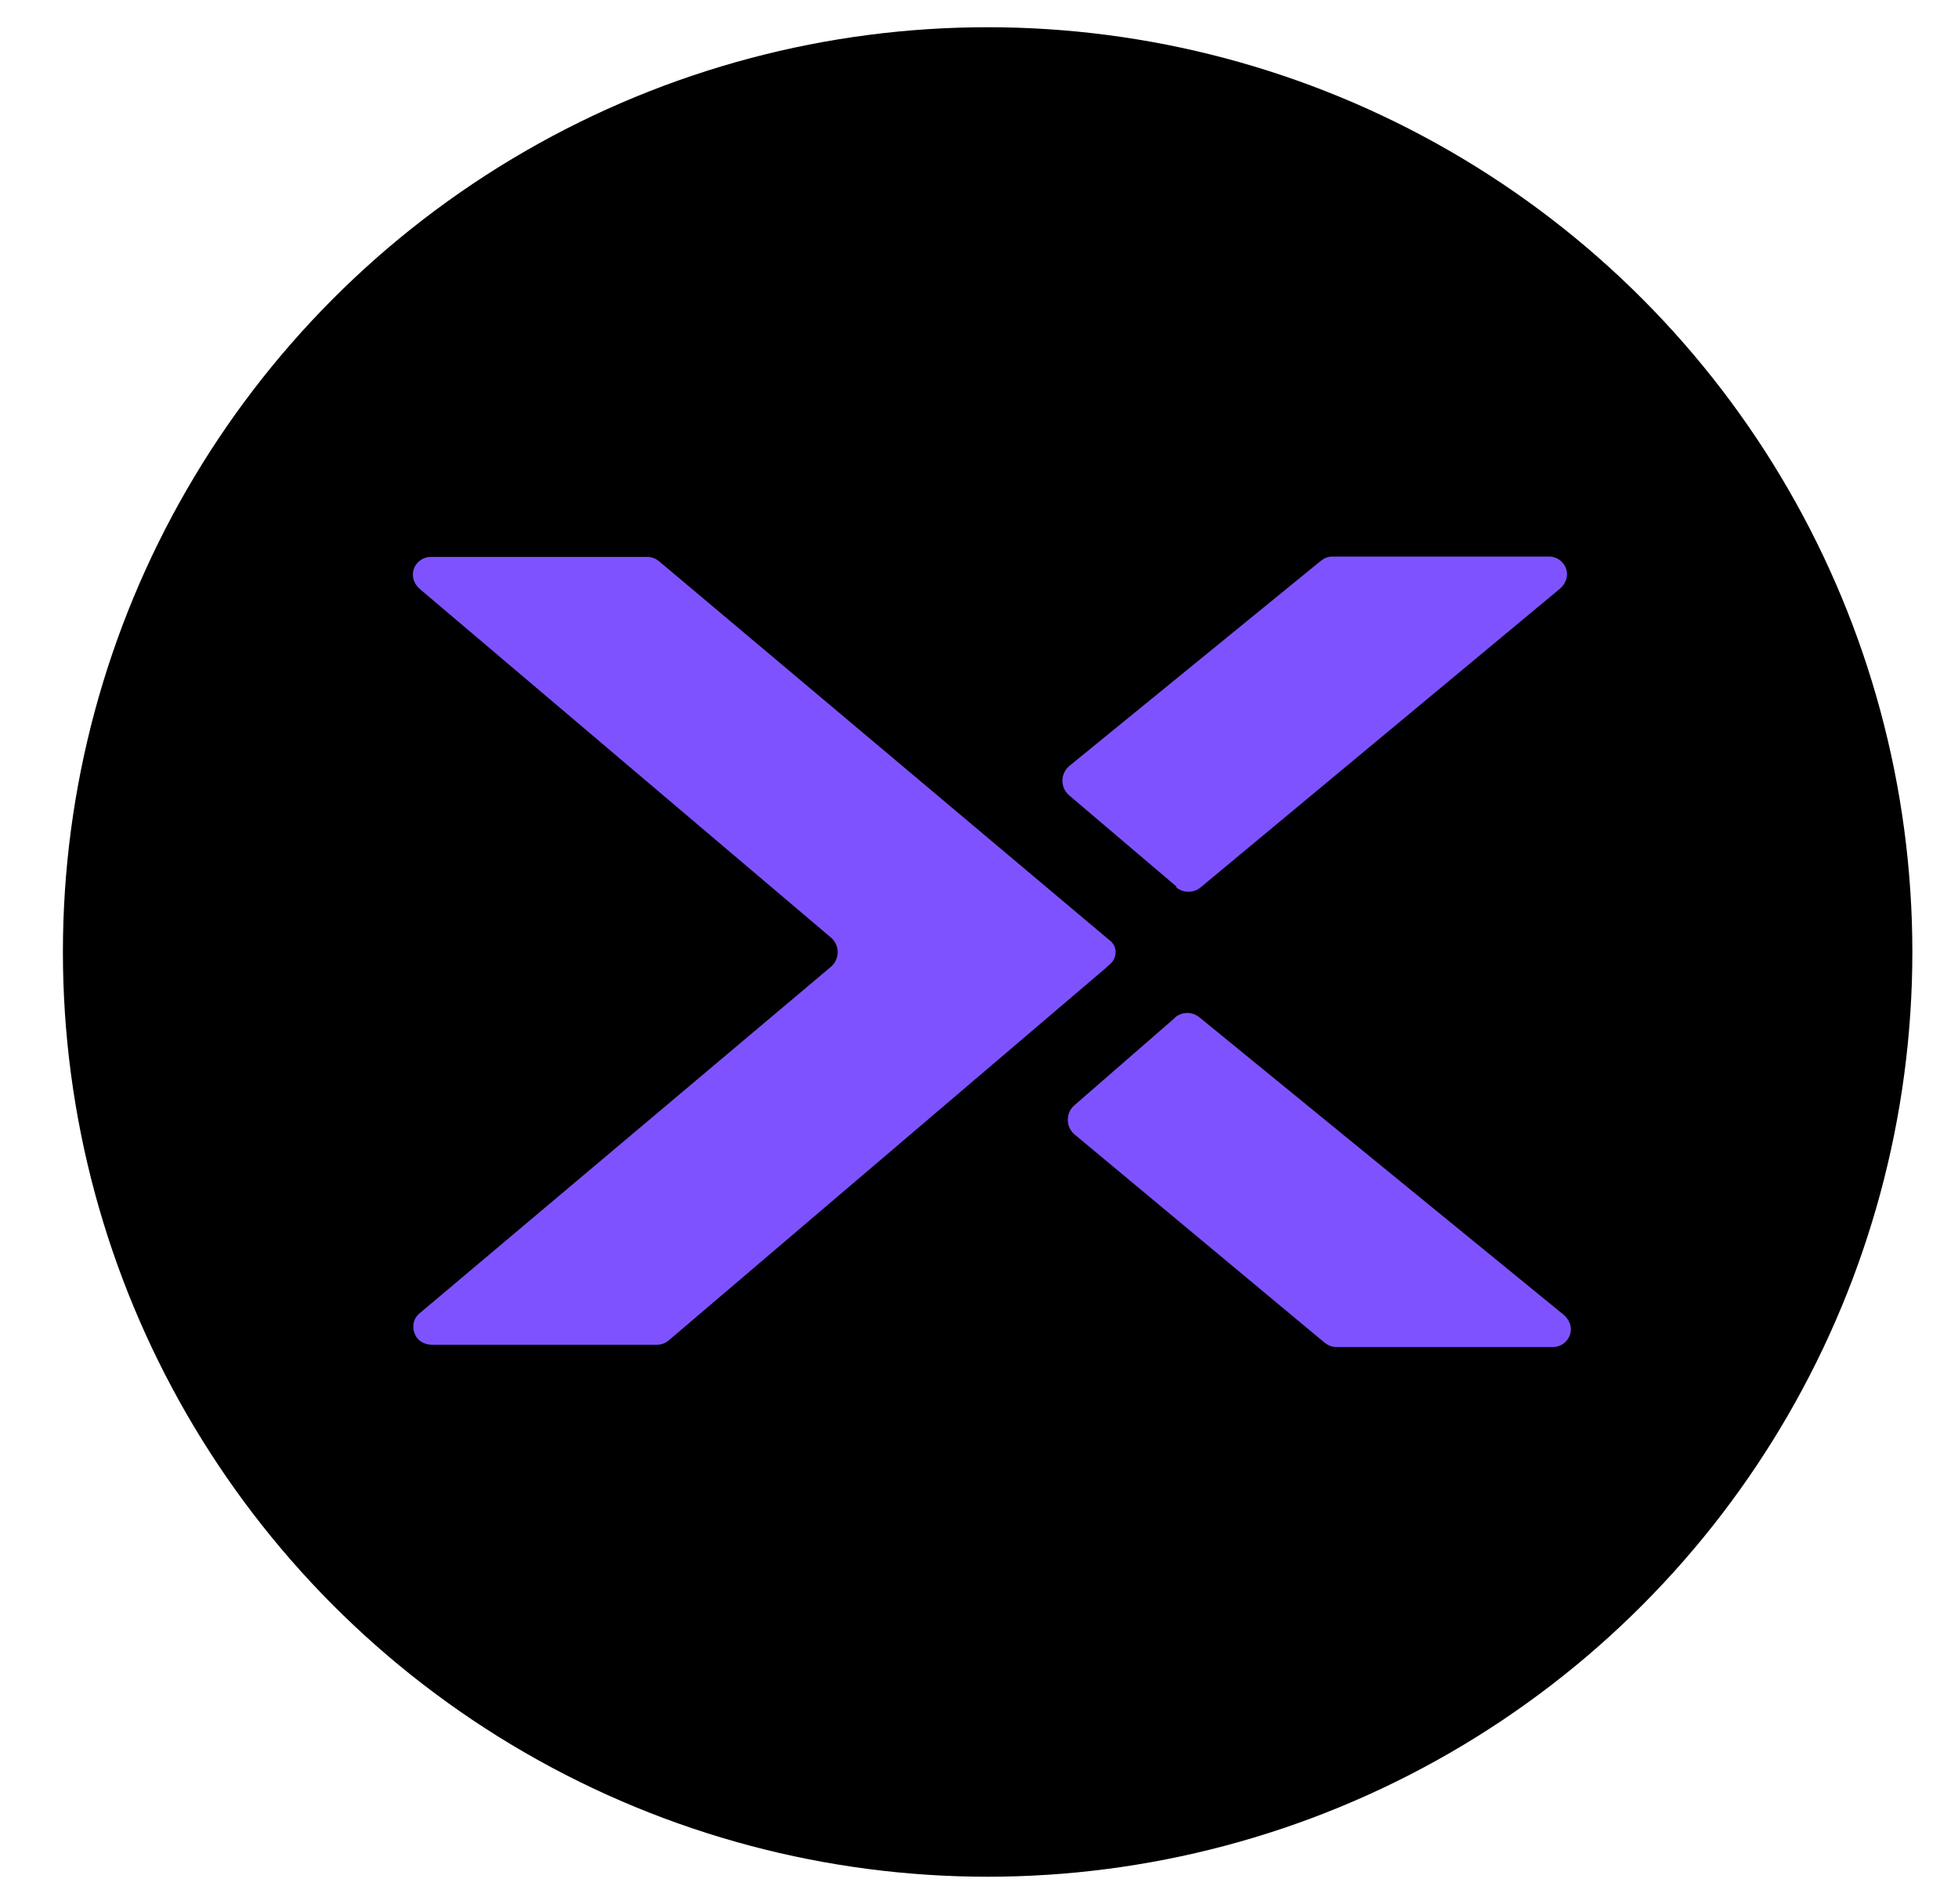 <?xml version="1.0" encoding="UTF-8"?>
<svg xmlns="http://www.w3.org/2000/svg" xmlns:xlink="http://www.w3.org/1999/xlink" id="_Слой_1" data-name="Слой 1" viewBox="0 0 51.05 49.64">
  <defs>
    <style>
      .cls-1 {
        fill: none;
      }

      .cls-2 {
        clip-path: url(#clippath);
      }

      .cls-3 {
        fill: #7e53ff;
      }
    </style>
    <clipPath id="clippath">
      <circle class="cls-1" cx="25.75" cy="24.82" r="24.11"></circle>
    </clipPath>
  </defs>
  <g class="cls-2">
    <rect width="51.05" height="49.64"></rect>
    <circle class="cls-1" cx="25.75" cy="24.82" r="24.11"></circle>
    <g>
      <path class="cls-3" d="M17.43,34.95c-.08,.07-.19,.11-.3,.11h-5.87c-.19,0-.37-.1-.44-.27-.09-.2-.04-.42,.12-.55l10.72-9.03c.24-.2,.24-.57,0-.77L10.95,15.36c-.13-.11-.21-.28-.18-.45,.04-.23,.24-.39,.46-.39h5.65c.11,0,.21,.04,.3,.11l11.66,9.81,.11,.09c.18,.15,.18,.43,.01,.59l-.12,.11-11.42,9.73Z"></path>
      <path class="cls-3" d="M30.66,23.13c.19,.16,.46,.16,.65,0l9.36-7.78c.13-.11,.21-.28,.18-.45-.04-.23-.24-.39-.46-.39h-5.65c-.11,0-.21,.04-.3,.11l-6.56,5.35c-.24,.2-.24,.57,0,.77l2.8,2.38Z"></path>
      <path class="cls-3" d="M30.63,26.53c.19-.16,.46-.16,.65,0l9.49,7.75c.13,.11,.21,.28,.18,.45-.04,.23-.24,.39-.46,.39h-5.65c-.11,0-.21-.04-.3-.11l-6.52-5.43c-.24-.2-.24-.57,0-.77l2.62-2.28Z"></path>
    </g>
  </g>
</svg>
